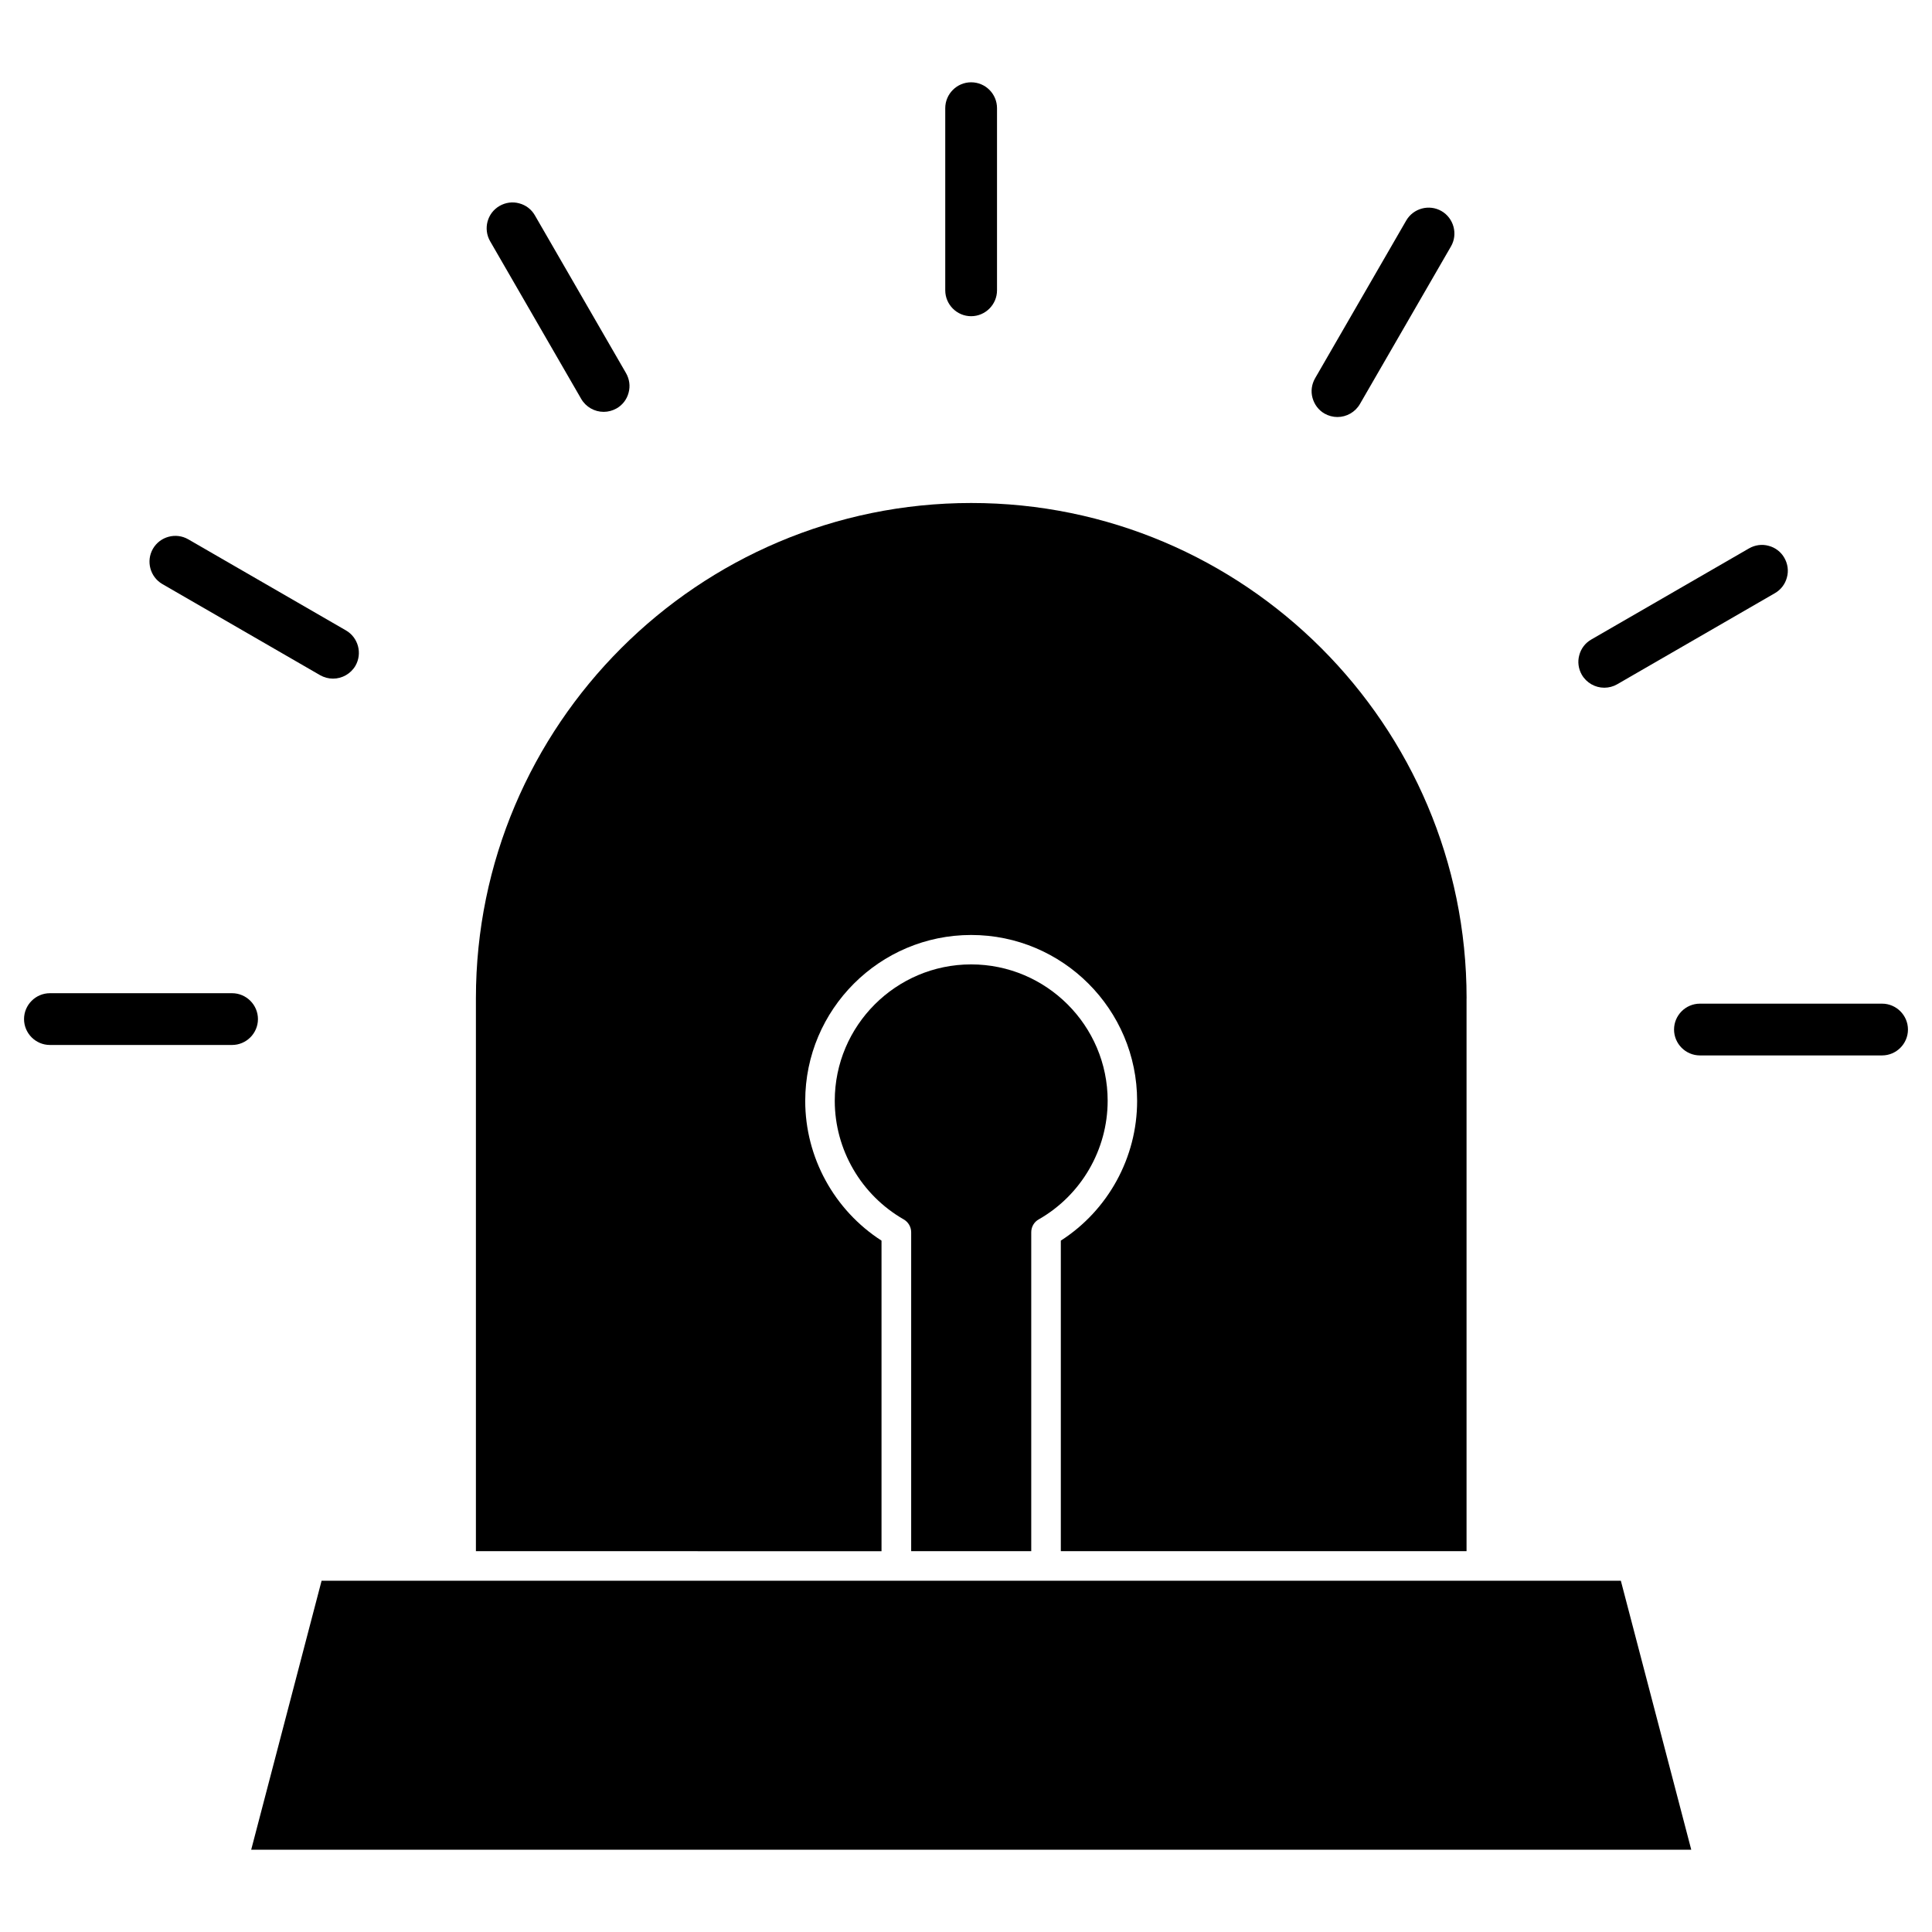 <?xml version="1.0" encoding="UTF-8"?>
<!-- Uploaded to: SVG Repo, www.svgrepo.com, Generator: SVG Repo Mixer Tools -->
<svg fill="#000000" width="800px" height="800px" version="1.1" viewBox="144 144 512 512" xmlns="http://www.w3.org/2000/svg">
 <g>
  <path d="m437.54 435.72c0 12.938-6.988 24.996-18.266 31.43-1.234 0.684-1.984 1.984-1.984 3.414v84.512h-31.82v-84.512c0-1.398-0.746-2.699-1.984-3.414-11.246-6.438-18.266-18.461-18.266-31.43 0-19.926 16.219-36.145 36.145-36.145s36.176 16.223 36.176 36.145z"/>
  <path d="m532.65 408.55v146.53h-107.52v-82.301c12.547-8.062 20.219-22.039 20.219-37.023 0-24.246-19.73-43.977-43.977-43.977-24.25 0-43.98 19.73-43.98 43.98 0 14.984 7.703 28.961 20.219 37.023v82.301l-107.49-0.004v-146.53c0-72.387 58.898-131.25 131.25-131.25 72.387-0.031 131.29 58.863 131.29 131.25z"/>
  <path d="m573.54 562.91 18.66 71.281h-381.63l18.656-71.281z"/>
  <path d="m642.77 409.98h-48.27c-3.769 0-6.859 3.086-6.859 6.859 0 3.769 3.086 6.859 6.859 6.859h48.27c3.769 0 6.859-3.086 6.859-6.859 0-3.769-3.09-6.859-6.859-6.859z"/>
  <path d="m617.55 297.03c0.488-1.754 0.227-3.609-0.684-5.199-0.91-1.594-2.406-2.731-4.16-3.184-1.754-0.488-3.609-0.227-5.199 0.684l-41.801 24.148c-1.594 0.91-2.731 2.406-3.184 4.16-0.488 1.754-0.227 3.609 0.684 5.199 1.234 2.113 3.512 3.414 5.949 3.414 1.203 0 2.406-0.324 3.414-0.91l41.801-24.148c1.586-0.914 2.723-2.41 3.18-4.164z"/>
  <path d="m526.02 199.94c-3.281-1.887-7.477-0.746-9.359 2.504l-24.148 41.801c-0.91 1.594-1.172 3.445-0.684 5.199s1.594 3.25 3.184 4.16c1.039 0.586 2.211 0.91 3.414 0.91 2.438 0 4.715-1.301 5.949-3.414l24.148-41.801c1.883-3.25 0.746-7.473-2.504-9.359z"/>
  <path d="m401.36 165.81c-3.769 0-6.859 3.086-6.859 6.859v48.27c0 3.769 3.086 6.859 6.859 6.859 3.769 0 6.859-3.086 6.859-6.859v-48.27c0-3.773-3.055-6.859-6.859-6.859z"/>
  <path d="m285.75 201.07c-0.91-1.594-2.406-2.731-4.16-3.184-1.754-0.488-3.609-0.227-5.199 0.684-3.281 1.887-4.387 6.078-2.504 9.359l24.148 41.801c1.234 2.113 3.512 3.414 5.949 3.414 1.203 0 2.371-0.324 3.414-0.91 1.594-0.91 2.731-2.406 3.184-4.16 0.488-1.754 0.227-3.609-0.684-5.199z"/>
  <path d="m235.69 311.07-41.801-24.148c-3.281-1.887-7.477-0.746-9.359 2.504-1.887 3.281-0.746 7.477 2.504 9.359l41.801 24.148c1.039 0.586 2.211 0.91 3.414 0.91 2.438 0 4.715-1.301 5.949-3.414 1.879-3.281 0.742-7.473-2.508-9.359z"/>
  <path d="m205.5 407.21h-48.27c-3.769 0-6.859 3.086-6.859 6.859 0 3.769 3.086 6.859 6.859 6.859h48.27c3.769 0 6.859-3.086 6.859-6.859 0-3.773-3.09-6.859-6.859-6.859z"/>
 </g>
</svg>